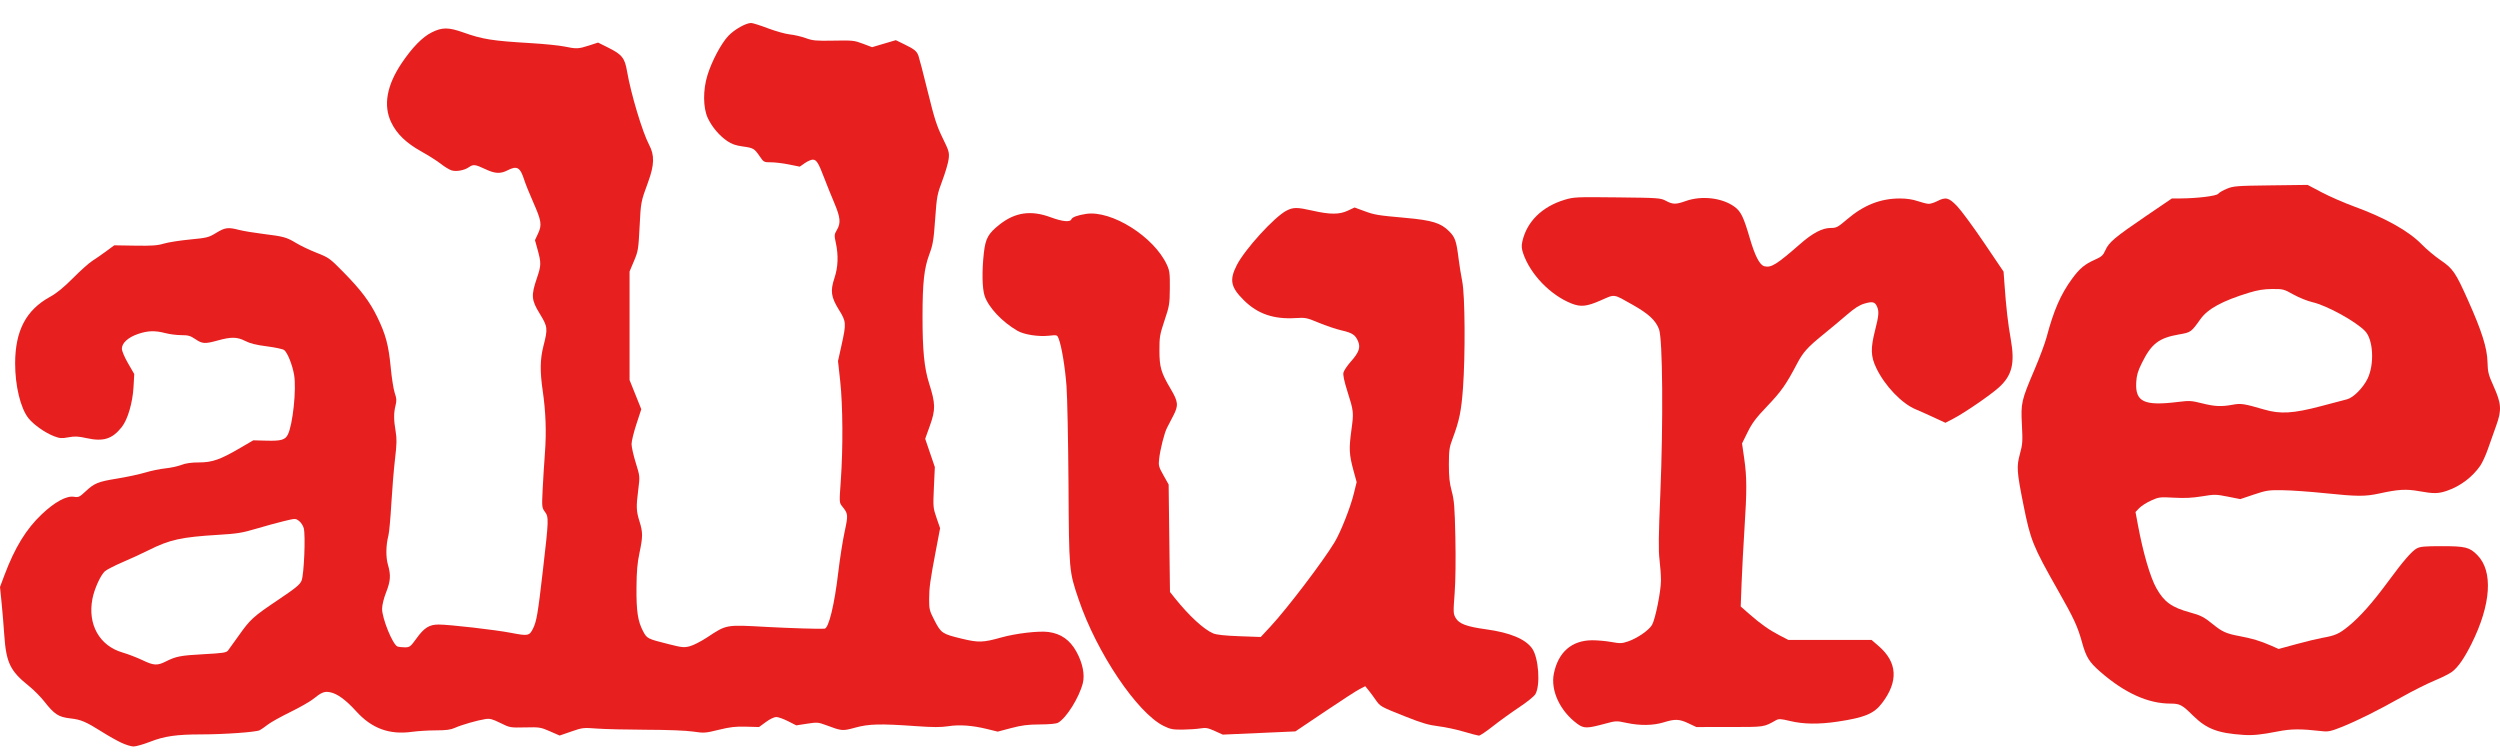 <svg width="103" height="31" viewBox="0 0 103 31" fill="none" xmlns="http://www.w3.org/2000/svg">
<path d="M4.992 30.597C4.81 30.511 4.463 30.316 4.222 30.163C3.534 29.731 3.34 29.648 2.9 29.598C2.414 29.544 2.239 29.43 1.826 28.902C1.674 28.709 1.392 28.424 1.197 28.268C0.421 27.648 0.255 27.306 0.177 26.173C0.149 25.763 0.098 25.148 0.063 24.806L0 24.184L0.181 23.702C0.61 22.56 1.078 21.796 1.723 21.186C2.261 20.678 2.74 20.418 3.045 20.467C3.235 20.497 3.276 20.479 3.518 20.252C3.893 19.903 4.032 19.847 4.833 19.716C5.223 19.653 5.741 19.541 5.983 19.469C6.225 19.396 6.596 19.319 6.807 19.298C7.019 19.277 7.316 19.213 7.467 19.156C7.655 19.085 7.886 19.052 8.2 19.052C8.746 19.052 9.077 18.936 9.898 18.455L10.436 18.141L10.967 18.155C11.577 18.172 11.745 18.125 11.857 17.909C12.063 17.507 12.219 16.03 12.117 15.442C12.046 15.032 11.849 14.539 11.711 14.424C11.662 14.383 11.342 14.314 11.001 14.27C10.558 14.214 10.302 14.15 10.106 14.049C9.774 13.878 9.527 13.873 8.973 14.027C8.442 14.174 8.337 14.168 8.05 13.973C7.846 13.834 7.754 13.808 7.47 13.808C7.285 13.808 6.99 13.771 6.816 13.725C6.386 13.613 6.094 13.621 5.69 13.758C5.28 13.897 5.021 14.133 5.021 14.366C5.021 14.459 5.129 14.716 5.276 14.969L5.531 15.411L5.501 15.948C5.464 16.595 5.261 17.286 5.018 17.593C4.627 18.087 4.259 18.204 3.571 18.052C3.218 17.974 3.081 17.968 2.819 18.017C2.547 18.068 2.461 18.062 2.235 17.976C1.863 17.835 1.383 17.497 1.17 17.227C0.845 16.815 0.622 15.894 0.624 14.967C0.626 13.627 1.074 12.772 2.058 12.232C2.337 12.079 2.62 11.848 3.01 11.456C3.314 11.15 3.672 10.831 3.803 10.748C3.935 10.666 4.191 10.488 4.374 10.353L4.706 10.107L5.564 10.121C6.256 10.132 6.487 10.116 6.752 10.036C6.934 9.982 7.419 9.906 7.831 9.867C8.537 9.799 8.599 9.783 8.91 9.593C9.276 9.37 9.397 9.355 9.851 9.473C10.021 9.517 10.47 9.591 10.848 9.638C11.691 9.742 11.811 9.776 12.209 10.018C12.383 10.124 12.76 10.303 13.047 10.416C13.55 10.615 13.59 10.643 14.149 11.212C14.875 11.951 15.235 12.429 15.544 13.063C15.891 13.776 16.011 14.224 16.097 15.133C16.138 15.573 16.214 16.052 16.265 16.198C16.341 16.415 16.346 16.506 16.296 16.705C16.218 17.016 16.219 17.3 16.3 17.771C16.353 18.08 16.348 18.287 16.274 18.918C16.224 19.341 16.156 20.171 16.122 20.763C16.088 21.355 16.035 21.939 16.003 22.061C15.899 22.46 15.891 22.949 15.983 23.267C16.108 23.697 16.092 23.937 15.907 24.406C15.81 24.653 15.744 24.926 15.742 25.081C15.74 25.479 16.18 26.56 16.375 26.635C16.424 26.654 16.561 26.67 16.679 26.67C16.881 26.67 16.91 26.648 17.169 26.29C17.478 25.863 17.691 25.731 18.069 25.731C18.516 25.731 20.425 25.95 21.062 26.075C21.756 26.21 21.812 26.199 21.963 25.892C22.108 25.598 22.162 25.28 22.367 23.501C22.61 21.405 22.614 21.308 22.449 21.085C22.326 20.918 22.323 20.886 22.356 20.189C22.375 19.791 22.418 19.106 22.451 18.666C22.516 17.801 22.487 16.97 22.36 16.103C22.243 15.304 22.251 14.796 22.39 14.255C22.575 13.535 22.567 13.462 22.239 12.927C21.89 12.359 21.876 12.178 22.12 11.459C22.3 10.929 22.302 10.84 22.143 10.264L22.041 9.894L22.169 9.619C22.335 9.265 22.308 9.098 21.962 8.315C21.814 7.981 21.649 7.572 21.596 7.405C21.431 6.889 21.302 6.817 20.908 7.018C20.612 7.17 20.39 7.157 19.983 6.963C19.582 6.773 19.497 6.763 19.32 6.887C19.138 7.016 18.809 7.079 18.612 7.022C18.52 6.995 18.322 6.877 18.173 6.758C18.023 6.639 17.662 6.409 17.37 6.247C16.734 5.893 16.347 5.52 16.117 5.039C15.784 4.343 15.934 3.511 16.558 2.588C16.988 1.952 17.404 1.527 17.785 1.336C18.218 1.119 18.473 1.119 19.085 1.336C19.888 1.621 20.281 1.683 21.87 1.777C22.415 1.809 23.033 1.872 23.245 1.915C23.75 2.02 23.829 2.017 24.268 1.875L24.64 1.754L25.042 1.954C25.628 2.245 25.74 2.384 25.835 2.942C25.992 3.862 26.469 5.449 26.742 5.963C26.972 6.396 26.962 6.79 26.703 7.499C26.401 8.325 26.404 8.307 26.351 9.348C26.303 10.274 26.291 10.349 26.119 10.756L25.938 11.186V13.422V15.657L26.18 16.259L26.421 16.861L26.22 17.474C26.109 17.811 26.019 18.181 26.02 18.298C26.02 18.415 26.098 18.761 26.193 19.068C26.366 19.625 26.366 19.626 26.297 20.169C26.206 20.883 26.213 21.053 26.347 21.481C26.488 21.933 26.488 22.111 26.345 22.786C26.258 23.197 26.228 23.547 26.223 24.213C26.215 25.189 26.279 25.604 26.5 26.017C26.657 26.31 26.677 26.32 27.544 26.538C28.105 26.68 28.185 26.687 28.424 26.624C28.569 26.586 28.885 26.424 29.127 26.265C29.951 25.723 29.881 25.736 31.601 25.83C32.537 25.881 33.756 25.918 33.972 25.902C34.143 25.889 34.382 24.905 34.538 23.569C34.601 23.033 34.717 22.291 34.796 21.922C34.95 21.203 34.947 21.172 34.697 20.86C34.577 20.71 34.577 20.703 34.642 19.784C34.736 18.463 34.725 16.701 34.617 15.708L34.526 14.875L34.672 14.217C34.871 13.316 34.866 13.249 34.56 12.758C34.238 12.238 34.203 11.986 34.38 11.454C34.528 11.013 34.547 10.518 34.438 10.015C34.367 9.692 34.37 9.662 34.48 9.474C34.648 9.187 34.626 8.958 34.37 8.354C34.245 8.06 34.058 7.595 33.954 7.322C33.722 6.71 33.638 6.577 33.485 6.577C33.419 6.577 33.272 6.642 33.158 6.721L32.95 6.866L32.508 6.777C32.265 6.727 31.931 6.687 31.767 6.687C31.477 6.687 31.464 6.68 31.306 6.449C31.077 6.116 31.044 6.096 30.601 6.034C30.308 5.994 30.142 5.935 29.96 5.81C29.63 5.582 29.336 5.234 29.162 4.865C28.965 4.449 28.958 3.709 29.147 3.099C29.326 2.517 29.717 1.783 30.01 1.476C30.259 1.214 30.731 0.948 30.945 0.947C31.008 0.946 31.32 1.045 31.639 1.166C31.958 1.286 32.364 1.4 32.542 1.418C32.72 1.436 33.014 1.504 33.195 1.57C33.488 1.676 33.617 1.688 34.349 1.674C35.124 1.659 35.197 1.666 35.552 1.801L35.93 1.944L36.419 1.799L36.908 1.655L37.251 1.822C37.676 2.029 37.766 2.102 37.84 2.297C37.872 2.382 38.045 3.048 38.224 3.776C38.498 4.89 38.595 5.193 38.834 5.68C39.096 6.214 39.116 6.283 39.086 6.543C39.069 6.698 38.952 7.098 38.827 7.432C38.61 8.01 38.596 8.087 38.528 9.033C38.465 9.912 38.436 10.081 38.282 10.495C38.073 11.06 38.009 11.646 38.008 13.035C38.006 14.428 38.079 15.166 38.279 15.795C38.544 16.625 38.549 16.876 38.314 17.53L38.118 18.078L38.316 18.66L38.515 19.243L38.477 20.076C38.44 20.885 38.443 20.922 38.585 21.336L38.732 21.762L38.562 22.656C38.321 23.923 38.281 24.211 38.28 24.702C38.28 25.102 38.297 25.168 38.507 25.573C38.774 26.089 38.821 26.12 39.634 26.316C40.311 26.48 40.505 26.474 41.248 26.265C41.853 26.095 42.805 25.984 43.2 26.038C43.715 26.108 44.081 26.366 44.349 26.85C44.603 27.311 44.702 27.797 44.612 28.147C44.458 28.746 43.938 29.578 43.593 29.776C43.52 29.818 43.236 29.845 42.843 29.847C42.343 29.85 42.095 29.882 41.658 29.997L41.106 30.143L40.669 30.036C40.057 29.886 39.529 29.848 39.063 29.921C38.763 29.967 38.434 29.966 37.743 29.917C36.271 29.812 35.799 29.823 35.236 29.978C34.705 30.123 34.694 30.122 34.02 29.871C33.71 29.756 33.662 29.753 33.248 29.817L32.807 29.885L32.467 29.713C32.279 29.618 32.061 29.54 31.981 29.54C31.899 29.54 31.711 29.631 31.554 29.747L31.272 29.954L30.736 29.939C30.307 29.926 30.084 29.952 29.616 30.067C29.059 30.204 29.01 30.208 28.557 30.141C28.273 30.098 27.499 30.068 26.625 30.066C25.824 30.063 24.909 30.041 24.591 30.017C24.036 29.974 23.996 29.979 23.536 30.139L23.057 30.304L22.656 30.129C22.274 29.962 22.226 29.955 21.633 29.969C21.019 29.983 21.006 29.98 20.616 29.787C20.289 29.625 20.183 29.597 20.001 29.625C19.668 29.676 19.011 29.865 18.749 29.984C18.57 30.066 18.39 30.09 17.957 30.091C17.65 30.092 17.209 30.119 16.977 30.151C16.046 30.281 15.317 30.014 14.677 29.307C14.242 28.828 13.892 28.574 13.589 28.518C13.362 28.476 13.24 28.527 12.901 28.801C12.776 28.903 12.351 29.145 11.957 29.338C11.563 29.531 11.147 29.764 11.031 29.855C10.915 29.946 10.766 30.05 10.7 30.085C10.551 30.163 9.257 30.256 8.292 30.257C7.267 30.259 6.78 30.329 6.191 30.558C5.912 30.666 5.603 30.755 5.504 30.755C5.404 30.755 5.174 30.684 4.992 30.597ZM6.823 27.257C7.254 27.04 7.43 27.006 8.391 26.953C9.191 26.91 9.326 26.889 9.395 26.8C9.439 26.744 9.633 26.474 9.826 26.201C10.313 25.512 10.425 25.41 11.443 24.726C12.19 24.224 12.355 24.089 12.425 23.921C12.526 23.679 12.593 22.056 12.515 21.761C12.487 21.657 12.4 21.523 12.32 21.463C12.175 21.355 12.173 21.355 11.69 21.472C11.423 21.537 10.91 21.677 10.548 21.785C9.986 21.953 9.765 21.989 9.009 22.034C7.468 22.127 6.992 22.232 6.117 22.671C5.858 22.801 5.375 23.023 5.045 23.164C4.714 23.306 4.386 23.475 4.317 23.54C4.137 23.709 3.887 24.263 3.808 24.671C3.604 25.726 4.097 26.606 5.047 26.883C5.279 26.951 5.646 27.092 5.863 27.196C6.331 27.421 6.478 27.43 6.823 27.257Z" fill="#E81F1F"/>
<path d="M60.303 30.143C60.004 30.054 59.534 29.954 59.259 29.921C58.867 29.874 58.578 29.789 57.933 29.533C56.861 29.107 56.869 29.111 56.672 28.827C56.58 28.693 56.446 28.514 56.376 28.428L56.248 28.272L56.019 28.389C55.892 28.453 55.245 28.872 54.58 29.32L53.37 30.134L51.875 30.2L50.379 30.266L50.047 30.116C49.764 29.988 49.678 29.973 49.454 30.011C49.31 30.035 48.982 30.057 48.725 30.06C48.319 30.064 48.217 30.044 47.943 29.909C46.852 29.371 45.182 26.887 44.441 24.699C44.043 23.527 44.044 23.541 44.022 19.935C44.01 18.159 43.974 16.346 43.94 15.905C43.881 15.121 43.739 14.267 43.617 13.953C43.556 13.796 43.553 13.795 43.212 13.832C42.779 13.878 42.195 13.787 41.924 13.631C41.292 13.267 40.727 12.668 40.567 12.191C40.464 11.883 40.452 11.157 40.536 10.413C40.604 9.821 40.715 9.621 41.18 9.253C41.823 8.745 42.475 8.651 43.283 8.95C43.772 9.131 44.093 9.163 44.141 9.035C44.175 8.948 44.394 8.867 44.742 8.813C45.793 8.65 47.545 9.753 48.077 10.912C48.188 11.153 48.202 11.267 48.197 11.876C48.192 12.523 48.178 12.605 47.979 13.2C47.784 13.786 47.767 13.883 47.768 14.443C47.769 15.128 47.835 15.354 48.231 16.023C48.547 16.557 48.561 16.703 48.337 17.131C48.237 17.322 48.12 17.549 48.076 17.636C47.969 17.848 47.802 18.509 47.758 18.893C47.725 19.183 47.737 19.23 47.935 19.583L48.148 19.962L48.175 22.176L48.203 24.389L48.419 24.66C48.992 25.375 49.599 25.933 49.981 26.095C50.119 26.153 50.456 26.19 51.062 26.212L51.943 26.244L52.347 25.809C53.031 25.073 54.504 23.136 54.985 22.34C55.235 21.926 55.635 20.916 55.776 20.343L55.894 19.862L55.764 19.388C55.585 18.731 55.573 18.493 55.677 17.724C55.779 16.98 55.776 16.952 55.507 16.105C55.384 15.718 55.328 15.45 55.349 15.354C55.367 15.271 55.506 15.064 55.658 14.893C55.987 14.522 56.06 14.319 55.955 14.067C55.843 13.797 55.718 13.714 55.271 13.612C55.047 13.56 54.627 13.419 54.337 13.298C53.837 13.089 53.788 13.079 53.37 13.105C52.479 13.159 51.821 12.934 51.259 12.382C50.703 11.835 50.641 11.537 50.958 10.92C51.295 10.262 52.51 8.932 53.004 8.678C53.285 8.535 53.437 8.535 54.072 8.678C54.797 8.843 55.181 8.843 55.528 8.68L55.809 8.548L56.184 8.687C56.635 8.854 56.742 8.872 57.916 8.977C59.001 9.075 59.359 9.184 59.7 9.525C59.951 9.775 60.002 9.92 60.094 10.661C60.126 10.919 60.194 11.342 60.245 11.6C60.359 12.177 60.375 14.611 60.274 16.005C60.206 16.93 60.122 17.34 59.852 18.058C59.712 18.427 59.696 18.543 59.694 19.134C59.693 19.644 59.72 19.899 59.811 20.238C59.913 20.619 59.934 20.884 59.961 22.143C59.98 23.034 59.969 23.933 59.931 24.442C59.871 25.234 59.874 25.288 59.975 25.462C60.115 25.702 60.427 25.818 61.223 25.927C62.212 26.063 62.846 26.326 63.123 26.717C63.393 27.097 63.473 28.234 63.256 28.603C63.205 28.689 62.902 28.933 62.582 29.145C62.263 29.357 61.779 29.706 61.507 29.921C61.235 30.136 60.975 30.311 60.93 30.308C60.884 30.306 60.602 30.231 60.303 30.143Z" fill="#E81F1F"/>
<path d="M64.995 29.828C64.274 29.303 63.874 28.447 64.021 27.742C64.205 26.862 64.759 26.383 65.596 26.379C65.811 26.378 66.168 26.41 66.39 26.45C66.751 26.516 66.823 26.513 67.078 26.426C67.458 26.296 67.937 25.965 68.064 25.745C68.202 25.506 68.431 24.36 68.432 23.909C68.432 23.712 68.405 23.329 68.372 23.058C68.326 22.678 68.333 22.061 68.405 20.353C68.529 17.393 68.503 13.97 68.352 13.565C68.219 13.206 67.922 12.928 67.284 12.568C66.45 12.096 66.551 12.111 65.957 12.373C65.377 12.629 65.131 12.656 64.748 12.505C63.875 12.16 63.045 11.299 62.753 10.434C62.689 10.244 62.681 10.126 62.72 9.951C62.903 9.133 63.529 8.515 64.46 8.232C64.841 8.117 64.934 8.113 66.632 8.132C68.34 8.151 68.414 8.156 68.637 8.275C68.923 8.427 69.044 8.428 69.455 8.282C70.108 8.05 70.952 8.148 71.457 8.515C71.726 8.711 71.833 8.931 72.094 9.823C72.309 10.555 72.5 10.921 72.692 10.97C72.972 11.04 73.199 10.898 74.167 10.052C74.684 9.599 75.08 9.392 75.426 9.392C75.662 9.392 75.716 9.363 76.101 9.035C76.788 8.449 77.476 8.177 78.276 8.177C78.552 8.177 78.805 8.215 79.015 8.288C79.191 8.348 79.394 8.398 79.466 8.398C79.538 8.398 79.694 8.348 79.812 8.288C80.167 8.106 80.29 8.137 80.634 8.495C80.802 8.67 81.301 9.348 81.743 10.002L82.547 11.191L82.585 11.713C82.651 12.656 82.728 13.329 82.843 13.973C83.021 14.975 82.898 15.471 82.347 15.968C81.997 16.283 80.93 17.014 80.463 17.257L80.152 17.419L79.666 17.194C79.399 17.07 79.069 16.923 78.933 16.867C78.353 16.628 77.656 15.899 77.303 15.162C77.073 14.682 77.063 14.36 77.255 13.602C77.409 12.999 77.422 12.827 77.331 12.626C77.244 12.434 77.145 12.412 76.815 12.508C76.607 12.569 76.409 12.695 76.095 12.966C75.857 13.172 75.41 13.545 75.104 13.793C74.468 14.309 74.283 14.516 74.035 14.99C73.592 15.835 73.388 16.126 72.824 16.717C72.347 17.217 72.189 17.426 72.003 17.803L71.772 18.27L71.862 18.896C71.972 19.66 71.974 20.214 71.872 21.784C71.829 22.452 71.776 23.446 71.755 23.993L71.717 24.987L72.068 25.295C72.533 25.704 72.892 25.957 73.325 26.181L73.683 26.366H75.397H77.11L77.403 26.62C78.175 27.288 78.221 28.074 77.54 28.968C77.207 29.406 76.826 29.564 75.703 29.732C74.935 29.846 74.306 29.838 73.759 29.707C73.358 29.611 73.289 29.608 73.164 29.677C72.658 29.961 72.718 29.952 71.264 29.953L69.889 29.954L69.567 29.802C69.183 29.622 69.018 29.615 68.543 29.761C68.105 29.895 67.563 29.902 67.003 29.781C66.598 29.694 66.576 29.695 66.122 29.818C65.394 30.016 65.255 30.018 64.995 29.828V29.828Z" fill="#E81F1F"/>
<path d="M92.429 30.278C91.365 30.207 90.909 30.031 90.35 29.48C89.901 29.036 89.81 28.988 89.42 28.988C88.497 28.988 87.533 28.55 86.527 27.673C86.074 27.277 85.951 27.079 85.783 26.476C85.597 25.806 85.454 25.495 84.787 24.32C83.75 22.491 83.658 22.262 83.364 20.791C83.092 19.431 83.078 19.223 83.222 18.698C83.33 18.305 83.338 18.186 83.303 17.504C83.256 16.598 83.277 16.508 83.827 15.216C84.034 14.73 84.256 14.134 84.32 13.891C84.614 12.783 84.904 12.119 85.372 11.482C85.684 11.056 85.891 10.885 86.322 10.694C86.588 10.575 86.649 10.519 86.742 10.309C86.886 9.982 87.129 9.777 88.404 8.909L89.479 8.178L89.827 8.176C90.533 8.172 91.326 8.074 91.393 7.982C91.428 7.934 91.588 7.841 91.75 7.775C92.022 7.664 92.156 7.654 93.559 7.637L95.074 7.618L95.662 7.928C95.986 8.098 96.578 8.357 96.978 8.503C98.26 8.97 99.237 9.516 99.768 10.062C99.964 10.264 100.316 10.559 100.55 10.718C101.062 11.067 101.169 11.222 101.683 12.373C102.251 13.643 102.47 14.337 102.485 14.912C102.496 15.332 102.522 15.436 102.733 15.906C103.058 16.628 103.076 16.89 102.844 17.534C102.745 17.807 102.591 18.241 102.502 18.499C102.413 18.756 102.27 19.067 102.186 19.189C101.862 19.656 101.368 20.029 100.823 20.217C100.459 20.343 100.27 20.346 99.658 20.235C99.139 20.142 98.807 20.161 98.05 20.327C97.443 20.46 97.137 20.459 95.781 20.319C95.177 20.256 94.398 20.201 94.05 20.197C93.466 20.188 93.376 20.202 92.859 20.375L92.3 20.563L91.783 20.461C91.294 20.364 91.237 20.364 90.721 20.449C90.326 20.514 90.007 20.53 89.567 20.505C88.986 20.473 88.943 20.479 88.624 20.623C88.44 20.706 88.22 20.846 88.136 20.934L87.983 21.094L88.083 21.633C88.295 22.774 88.589 23.782 88.842 24.232C89.158 24.797 89.47 25.023 90.219 25.229C90.68 25.355 90.808 25.422 91.192 25.735C91.547 26.025 91.737 26.109 92.249 26.204C92.781 26.303 93.134 26.409 93.566 26.599L93.879 26.737L94.611 26.538C95.013 26.428 95.491 26.313 95.672 26.281C96.219 26.184 96.37 26.117 96.767 25.793C97.231 25.414 97.754 24.825 98.38 23.974C99.008 23.119 99.362 22.71 99.569 22.596C99.71 22.519 99.893 22.502 100.592 22.502C101.578 22.502 101.745 22.544 102.068 22.872C102.723 23.535 102.633 24.902 101.83 26.517C101.528 27.122 101.272 27.491 101.022 27.68C100.922 27.755 100.592 27.92 100.29 28.046C99.988 28.172 99.394 28.47 98.971 28.708C97.973 29.269 97.119 29.695 96.478 29.952C96.038 30.127 95.922 30.153 95.68 30.125C94.77 30.023 94.402 30.026 93.829 30.138C93.165 30.269 92.815 30.304 92.429 30.278ZM95.627 16.733C96.105 16.606 96.588 16.479 96.698 16.451C96.955 16.387 97.359 15.981 97.543 15.604C97.832 15.011 97.78 13.99 97.443 13.642C97.049 13.235 95.875 12.59 95.273 12.45C95.069 12.403 94.717 12.261 94.49 12.134C94.094 11.912 94.06 11.904 93.611 11.907C93.267 11.91 93.014 11.951 92.652 12.062C91.56 12.397 90.964 12.721 90.66 13.146C90.27 13.691 90.267 13.694 89.769 13.78C88.943 13.924 88.636 14.161 88.243 14.959C88.08 15.287 88.029 15.462 88.013 15.745C87.966 16.559 88.332 16.733 89.733 16.56C90.201 16.502 90.288 16.507 90.717 16.615C91.244 16.748 91.52 16.761 91.983 16.675C92.327 16.611 92.456 16.631 93.281 16.872C93.948 17.068 94.485 17.036 95.627 16.733Z" fill="#E81F1F"/>
</svg>
